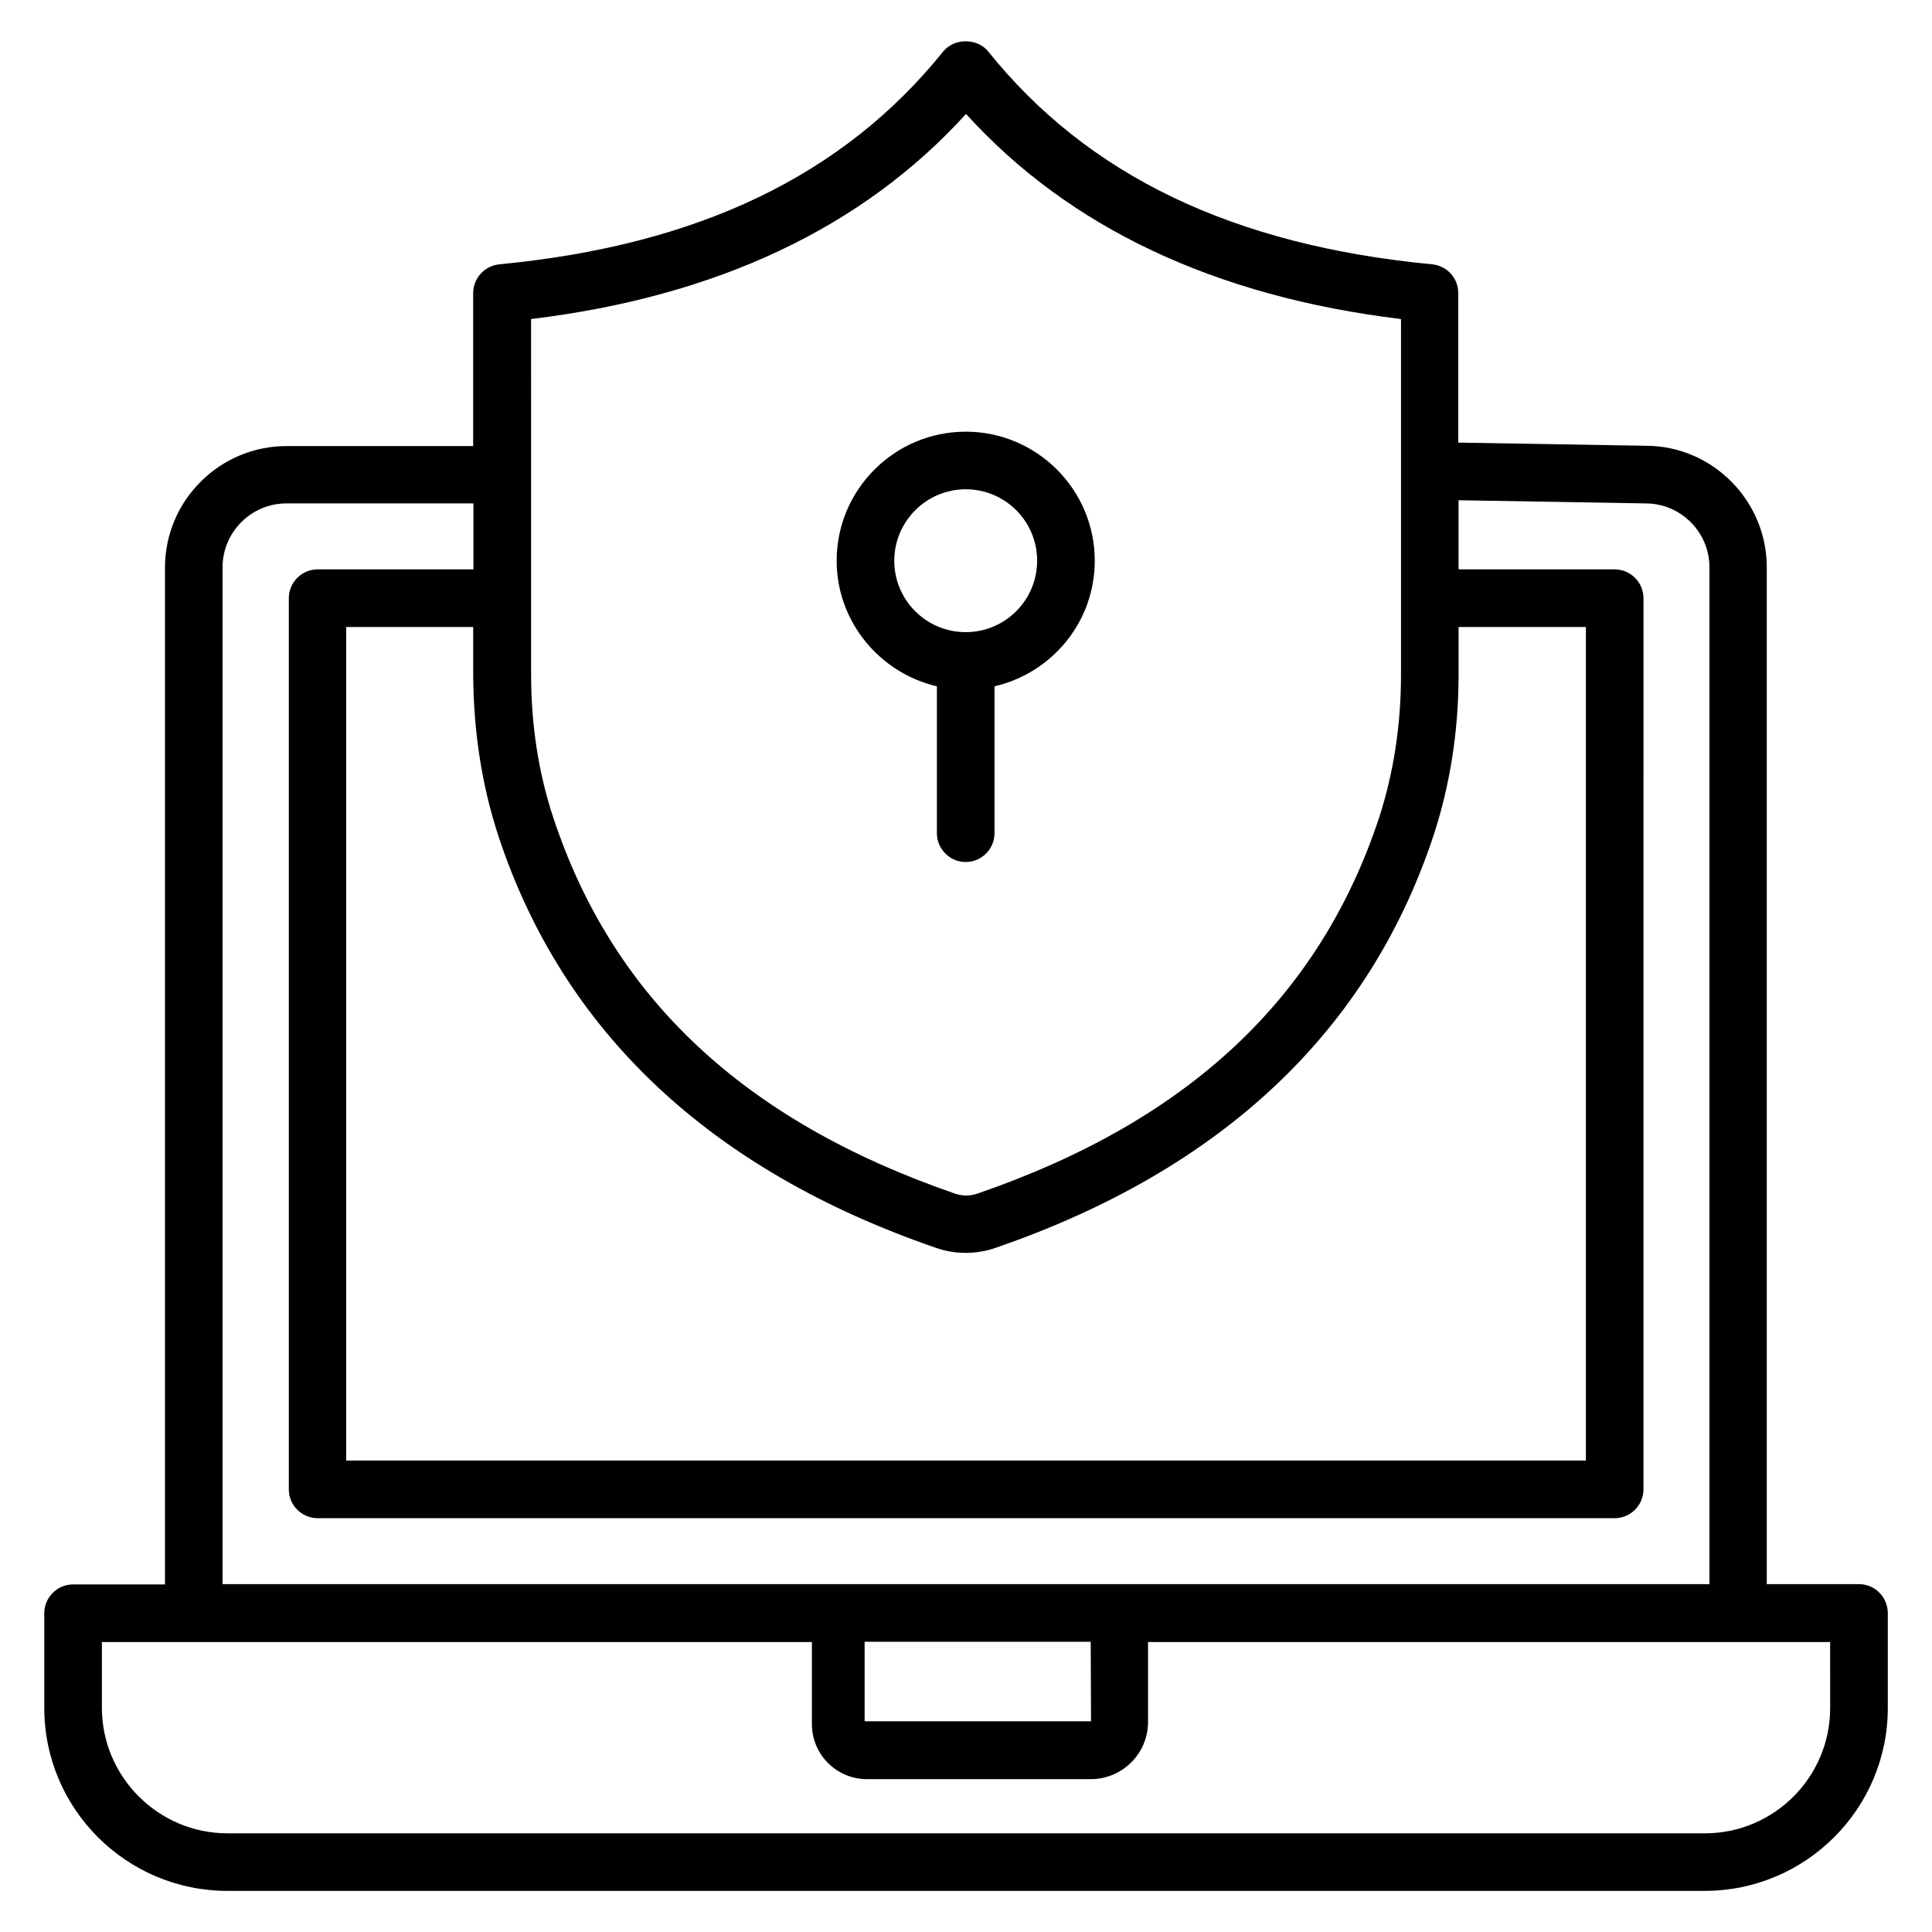 <?xml version="1.0" encoding="UTF-8"?>
<!-- Uploaded to: SVG Repo, www.svgrepo.com, Generator: SVG Repo Mixer Tools -->
<svg fill="#000000" width="800px" height="800px" version="1.1" viewBox="144 144 512 512" xmlns="http://www.w3.org/2000/svg">
 <g>
  <path d="m636.64 563.81h-24.426v-269.46c0-17.711-14.426-32.215-32.062-32.215l-49.695-0.84v-39.617c0-3.969-2.977-7.25-6.945-7.633-52.746-5.039-91.219-23.512-117.63-56.41-2.902-3.586-9.008-3.586-11.91 0-26.488 32.898-64.961 51.375-117.63 56.41-3.894 0.383-6.945 3.664-6.945 7.633v40.535h-49.461c-17.711 0-32.215 14.426-32.215 32.215v269.46h-24.352c-4.199 0-7.633 3.434-7.633 7.633v25.113c0 26.719 21.754 48.473 48.551 48.473h391.45c26.793 0 48.551-21.754 48.551-48.473v-25.113c-0.004-4.277-3.438-7.711-7.637-7.711zm-351.9-335.26c49.234-5.953 87.859-24.199 115.27-54.352 27.328 30.152 66.031 48.395 115.27 54.352v94.273c0 13.359-1.984 26.105-5.801 37.863-15.801 47.785-50.535 80.379-106.41 99.617-1.984 0.688-4.121 0.688-6.031 0-55.801-19.238-90.609-51.832-106.41-99.617-3.894-11.754-5.879-24.504-5.879-37.863zm-8.703 136.87c17.098 51.906 56.105 88.625 115.88 109.23 2.594 0.918 5.266 1.375 8.016 1.375s5.418-0.457 8.016-1.375c59.77-20.609 98.777-57.328 115.95-109.23 4.352-13.281 6.641-27.633 6.641-42.672v-12.594h33.738v220.91h-328.54v-220.91h33.664v12.594c0.074 15.039 2.289 29.391 6.641 42.672zm-73.055-71.066c0-9.312 7.559-16.945 16.945-16.945h49.543v17.48h-41.297c-4.199 0-7.633 3.434-7.633 7.633v236.18c0 4.199 3.434 7.633 7.633 7.633h343.73c4.199 0 7.633-3.434 7.633-7.633l0.004-236.18c0-4.199-3.434-7.633-7.633-7.633h-41.375v-18.32l49.543 0.84c9.312 0 16.945 7.559 16.945 16.945v269.46h-394.04zm230.15 305.8h-60v-21.07h59.922zm195.88-3.512c0 18.32-14.887 33.207-33.207 33.207h-391.52c-18.32 0-33.281-14.961-33.281-33.281v-17.406h188.16v21.754c0 8.09 6.566 14.578 14.578 14.578h59.312c8.398 0 15.191-6.793 15.191-15.191v-21.145l180.76 0.004z"/>
  <path d="m392.29 325.88v38.93c0 4.199 3.434 7.633 7.633 7.633s7.633-3.434 7.633-7.633v-38.93c15.191-3.512 26.566-17.023 26.566-33.281 0-18.855-15.344-34.199-34.199-34.199s-34.199 15.344-34.199 34.199c0 16.18 11.453 29.77 26.566 33.281zm7.633-52.215c10.457 0 18.93 8.473 18.93 18.93s-8.473 18.93-18.93 18.93-18.93-8.473-18.93-18.93 8.547-18.93 18.93-18.93z"/>
 </g>
</svg>